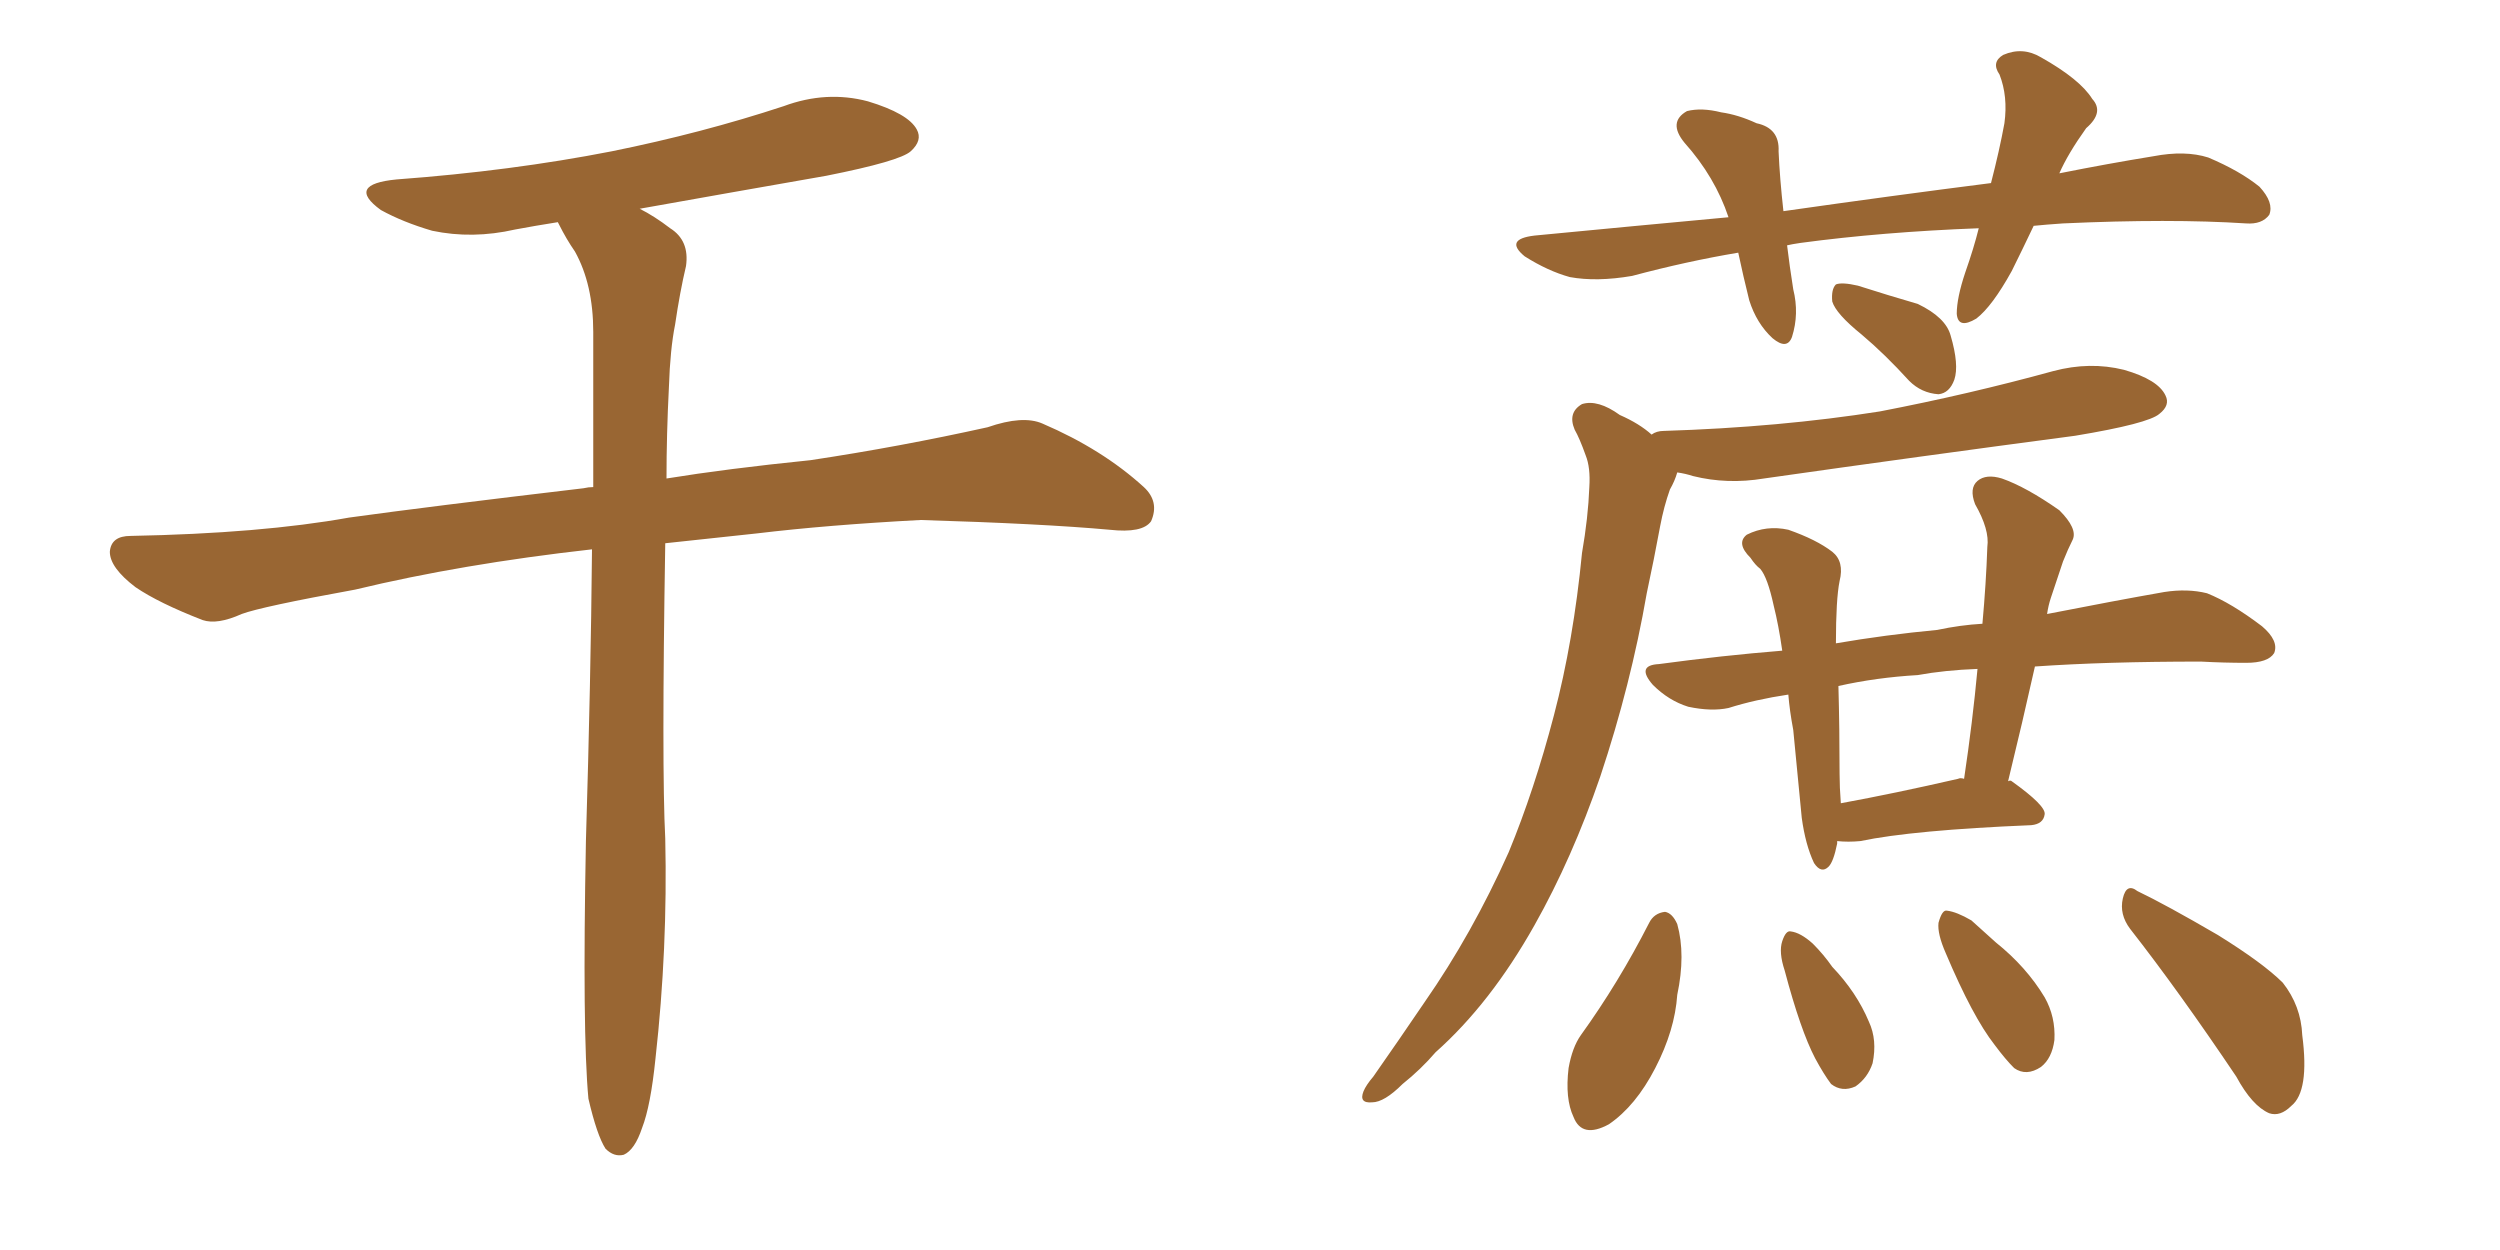 <svg xmlns="http://www.w3.org/2000/svg" xmlns:xlink="http://www.w3.org/1999/xlink" width="300" height="150"><path fill="#996633" padding="10" d="M70.61 131.84L70.61 131.84L70.61 131.84Q69.87 123.93 70.31 100.93L70.31 100.93Q70.90 81.45 71.04 65.92L71.04 65.92Q55.37 67.68 42.63 70.75L42.63 70.75Q31.35 72.80 29.00 73.68L29.00 73.68Q26.07 75 24.32 74.41L24.32 74.41Q19.04 72.36 16.26 70.46L16.26 70.46Q13.18 68.12 13.18 66.21L13.18 66.21Q13.33 64.31 15.67 64.31L15.67 64.31Q31.35 64.01 41.89 62.11L41.89 62.11Q51.42 60.79 70.02 58.59L70.02 58.59Q70.61 58.45 71.19 58.45L71.19 58.45Q71.19 48.19 71.19 39.84L71.19 39.84Q71.19 34.13 68.99 30.18L68.99 30.18Q67.97 28.71 67.09 26.95L67.09 26.95Q66.94 26.66 66.94 26.66L66.94 26.66Q64.16 27.10 61.82 27.54L61.82 27.54Q56.69 28.71 51.86 27.69L51.86 27.69Q48.34 26.66 45.70 25.20L45.70 25.20Q41.46 22.12 47.61 21.53L47.61 21.53Q61.38 20.51 73.39 18.16L73.39 18.16Q84.23 15.97 94.04 12.74L94.04 12.74Q99.17 10.84 104.15 12.16L104.15 12.16Q108.98 13.62 110.01 15.53L110.01 15.53Q110.74 16.85 109.28 18.16L109.28 18.16Q107.96 19.34 99.17 21.09L99.17 21.09Q87.45 23.14 76.76 25.05L76.76 25.05Q78.52 25.93 80.42 27.39L80.42 27.39Q82.76 28.86 82.32 31.93L82.32 31.93Q81.59 35.01 81.01 38.96L81.01 38.96Q80.42 41.89 80.27 46.44L80.27 46.44Q79.98 52.15 79.98 57.42L79.98 57.42Q87.16 56.25 97.27 55.22L97.27 55.22Q107.96 53.61 118.51 51.27L118.51 51.27Q122.75 49.80 125.10 50.83L125.10 50.83Q132.28 53.91 137.26 58.45L137.26 58.45Q139.16 60.21 138.13 62.55L138.13 62.55Q137.11 64.01 133.15 63.57L133.15 63.57Q125.10 62.84 110.45 62.40L110.45 62.40Q99.32 62.99 90.82 64.01L90.82 64.01Q85.25 64.60 79.83 65.19L79.83 65.19Q79.39 92.14 79.83 100.63L79.83 100.63Q80.13 113.82 78.66 127.00L78.66 127.00Q78.08 132.71 77.05 135.35L77.05 135.35Q76.17 137.99 74.85 138.57L74.85 138.57Q73.68 138.87 72.66 137.84L72.66 137.84Q71.63 136.23 70.61 131.84ZM244.04 27.10L244.04 27.10Q242.72 29.88 241.41 32.52L241.41 32.52Q239.06 36.77 237.16 38.23L237.16 38.23Q234.96 39.55 234.81 37.65L234.81 37.65Q234.81 35.74 235.84 32.67L235.84 32.67Q236.87 29.74 237.45 27.39L237.45 27.39Q225.88 27.83 216.06 29.15L216.06 29.15Q215.04 29.30 214.45 29.44L214.45 29.44Q214.75 31.93 215.19 34.72L215.19 34.72Q215.92 37.65 215.04 40.43L215.04 40.43Q214.45 42.04 212.70 40.58L212.70 40.58Q210.79 38.82 209.91 36.04L209.91 36.04Q209.18 33.11 208.59 30.32L208.59 30.32Q202.44 31.35 195.85 33.11L195.85 33.11Q191.60 33.84 188.38 33.25L188.38 33.25Q185.74 32.52 182.96 30.76L182.96 30.76Q180.47 28.71 184.13 28.27L184.13 28.27Q196.29 27.10 207.42 26.07L207.42 26.07Q205.81 21.24 202.15 17.14L202.15 17.14Q200.10 14.65 202.44 13.33L202.44 13.33Q204.20 12.89 206.54 13.48L206.54 13.48Q208.59 13.77 210.79 14.79L210.79 14.79Q213.57 15.38 213.43 18.16L213.43 18.16Q213.57 21.39 214.01 25.34L214.01 25.34Q227.34 23.44 238.92 21.97L238.92 21.97Q239.94 18.02 240.53 14.79L240.53 14.79Q240.97 11.57 239.94 8.94L239.94 8.94Q238.92 7.47 240.38 6.59L240.38 6.59Q242.72 5.57 244.92 6.88L244.92 6.88Q249.61 9.52 251.07 11.87L251.07 11.87Q252.54 13.48 250.34 15.38L250.34 15.38Q248.14 18.46 247.12 20.80L247.12 20.80Q252.98 19.63 258.40 18.75L258.40 18.75Q262.21 18.02 264.99 18.90L264.99 18.90Q268.80 20.51 271.14 22.41L271.14 22.41Q272.90 24.32 272.31 25.78L272.31 25.78Q271.44 26.95 269.53 26.81L269.53 26.81Q260.45 26.22 247.56 26.81L247.56 26.81Q245.51 26.95 244.04 27.10ZM223.39 40.14L223.39 40.14Q220.31 37.65 219.87 36.18L219.87 36.18Q219.73 34.72 220.31 34.13L220.31 34.13Q221.04 33.84 222.95 34.28L222.95 34.28Q226.61 35.45 230.13 36.47L230.13 36.47Q233.50 38.09 234.08 40.28L234.08 40.28Q235.11 43.80 234.52 45.56L234.52 45.56Q233.94 47.17 232.62 47.31L232.62 47.31Q230.57 47.17 229.10 45.70L229.10 45.70Q226.17 42.48 223.39 40.14ZM198.19 52.15L198.19 52.15Q198.78 51.71 199.66 51.71L199.66 51.71Q213.57 51.27 225.59 49.37L225.59 49.37Q236.28 47.31 246.39 44.53L246.39 44.53Q250.78 43.36 254.88 44.38L254.88 44.38Q258.98 45.56 259.86 47.46L259.86 47.46Q260.45 48.63 259.13 49.66L259.13 49.66Q257.81 50.83 249.02 52.29L249.02 52.29Q230.13 54.79 211.67 57.42L211.67 57.42Q207.28 58.15 203.17 57.13L203.17 57.13Q202.29 56.84 201.27 56.69L201.27 56.69Q200.98 57.71 200.39 58.74L200.39 58.74Q199.66 60.79 199.22 63.13L199.22 63.13Q198.49 67.09 197.61 71.19L197.61 71.19Q195.70 82.18 192.04 93.16L192.04 93.16Q188.67 102.98 184.13 111.04L184.13 111.04Q178.86 120.41 172.27 126.27L172.27 126.27Q170.51 128.32 168.31 130.08L168.31 130.08Q166.11 132.28 164.65 132.28L164.65 132.28Q163.04 132.42 163.62 130.96L163.62 130.96Q163.92 130.22 164.79 129.20L164.79 129.20Q167.87 124.80 170.95 120.26L170.95 120.26Q176.66 112.06 181.05 102.25L181.05 102.25Q184.13 94.78 186.47 85.84L186.47 85.84Q188.82 76.90 189.84 66.36L189.84 66.36Q190.58 62.11 190.72 58.45L190.72 58.45Q190.87 56.10 190.28 54.64L190.28 54.64Q189.55 52.59 188.96 51.56L188.96 51.56Q188.09 49.51 189.84 48.49L189.84 48.49Q191.75 47.90 194.38 49.80L194.38 49.80Q196.73 50.83 198.19 52.15ZM220.46 100.93L220.46 100.93Q220.46 101.07 220.46 101.22L220.46 101.22Q220.02 103.42 219.43 104.00L219.43 104.00Q218.55 104.88 217.68 103.56L217.68 103.56Q216.65 101.37 216.21 98.14L216.21 98.14Q215.77 93.75 215.19 87.60L215.19 87.60Q214.75 85.25 214.60 83.35L214.60 83.35Q210.64 83.94 207.42 84.96L207.42 84.96Q205.37 85.40 202.59 84.81L202.59 84.81Q200.24 84.08 198.34 82.18L198.34 82.18Q196.29 79.83 199.07 79.69L199.07 79.69Q206.69 78.66 213.87 78.08L213.87 78.08Q213.43 75 212.84 72.66L212.84 72.66Q212.11 69.29 211.23 68.26L211.23 68.26Q210.64 67.82 210.06 66.94L210.06 66.94Q208.30 65.19 209.62 64.16L209.62 64.16Q211.96 62.99 214.60 63.57L214.60 63.57Q217.97 64.75 219.87 66.21L219.87 66.21Q221.34 67.38 220.75 69.73L220.75 69.73Q220.31 71.92 220.31 77.20L220.31 77.20Q226.32 76.17 232.47 75.59L232.47 75.59Q235.25 75 237.89 74.85L237.89 74.85Q238.33 70.02 238.48 65.63L238.48 65.63Q238.77 63.57 237.01 60.50L237.01 60.50Q236.28 58.59 237.30 57.71L237.30 57.71Q238.33 56.84 240.23 57.42L240.23 57.42Q243.16 58.45 247.12 61.23L247.12 61.23Q249.32 63.43 248.73 64.75L248.73 64.75Q248.14 65.92 247.56 67.38L247.56 67.38Q246.97 69.14 246.09 71.78L246.09 71.78Q245.80 72.66 245.65 73.68L245.65 73.68Q253.86 72.07 259.72 71.04L259.72 71.04Q262.50 70.61 264.84 71.19L264.84 71.19Q267.77 72.36 271.44 75.15L271.44 75.15Q273.49 76.90 272.90 78.37L272.90 78.37Q272.17 79.54 269.53 79.54L269.53 79.54Q266.89 79.54 264.11 79.39L264.11 79.39Q252.69 79.39 244.19 79.98L244.19 79.98Q242.72 86.57 240.97 93.75L240.97 93.75Q241.26 93.60 241.41 93.75L241.41 93.75Q245.51 96.68 245.36 97.71L245.36 97.71Q245.21 98.88 243.75 99.02L243.75 99.02Q229.54 99.61 223.24 100.93L223.24 100.93Q221.78 101.07 220.46 100.93ZM234.96 93.46L234.96 93.46Q235.25 93.31 235.69 93.46L235.69 93.46Q236.72 86.57 237.30 80.27L237.30 80.27Q233.35 80.42 230.13 81.01L230.13 81.01Q225.15 81.30 220.61 82.32L220.61 82.32Q220.75 87.45 220.75 92.87L220.75 92.87Q220.75 94.48 220.90 96.39L220.90 96.39Q227.34 95.21 234.96 93.46ZM197.90 110.74L197.90 110.74Q198.49 109.57 199.80 109.42L199.80 109.42Q200.68 109.57 201.27 110.89L201.27 110.89Q202.29 114.55 201.27 119.38L201.27 119.38Q200.98 123.63 198.63 128.17L198.63 128.17Q196.29 132.71 193.07 134.91L193.07 134.91Q189.84 136.67 188.82 134.03L188.82 134.03Q187.79 131.84 188.23 128.17L188.23 128.17Q188.67 125.68 189.70 124.22L189.70 124.22Q194.24 117.92 197.90 110.74ZM214.16 116.46L214.16 116.46Q213.43 114.26 213.87 112.94L213.87 112.94Q214.31 111.62 214.89 111.77L214.89 111.77Q216.06 111.91 217.53 113.23L217.53 113.23Q218.85 114.55 219.87 116.02L219.87 116.02Q222.80 119.09 224.27 122.61L224.27 122.61Q225.29 124.80 224.71 127.59L224.71 127.59Q224.12 129.35 222.66 130.37L222.66 130.37Q221.04 131.10 219.73 130.08L219.73 130.08Q218.85 128.91 217.82 127.00L217.82 127.00Q216.06 123.63 214.16 116.46ZM233.50 114.40L233.50 114.40Q232.47 112.06 232.62 110.74L232.62 110.74Q233.06 109.13 233.64 109.28L233.64 109.28Q234.81 109.42 236.57 110.45L236.57 110.45Q238.04 111.77 239.50 113.09L239.50 113.09Q243.16 116.02 245.36 119.68L245.36 119.68Q246.68 122.02 246.53 124.80L246.53 124.80Q246.24 127.00 244.92 128.03L244.92 128.03Q243.16 129.20 241.70 128.17L241.70 128.17Q240.67 127.15 239.36 125.39L239.36 125.39Q236.72 122.02 233.50 114.40ZM255.62 111.47L255.62 111.47L255.62 111.47Q254.30 109.72 254.74 107.81L254.74 107.81Q255.18 105.91 256.49 106.93L256.49 106.93Q259.86 108.54 266.16 112.21L266.16 112.21Q271.58 115.58 273.93 117.92L273.93 117.92Q276.12 120.70 276.27 124.22L276.27 124.22Q277.15 130.96 274.95 132.71L274.95 132.71Q273.63 134.03 272.31 133.59L272.31 133.59Q270.26 132.71 268.36 129.20L268.36 129.20Q261.47 118.95 255.62 111.47Z"/></svg>